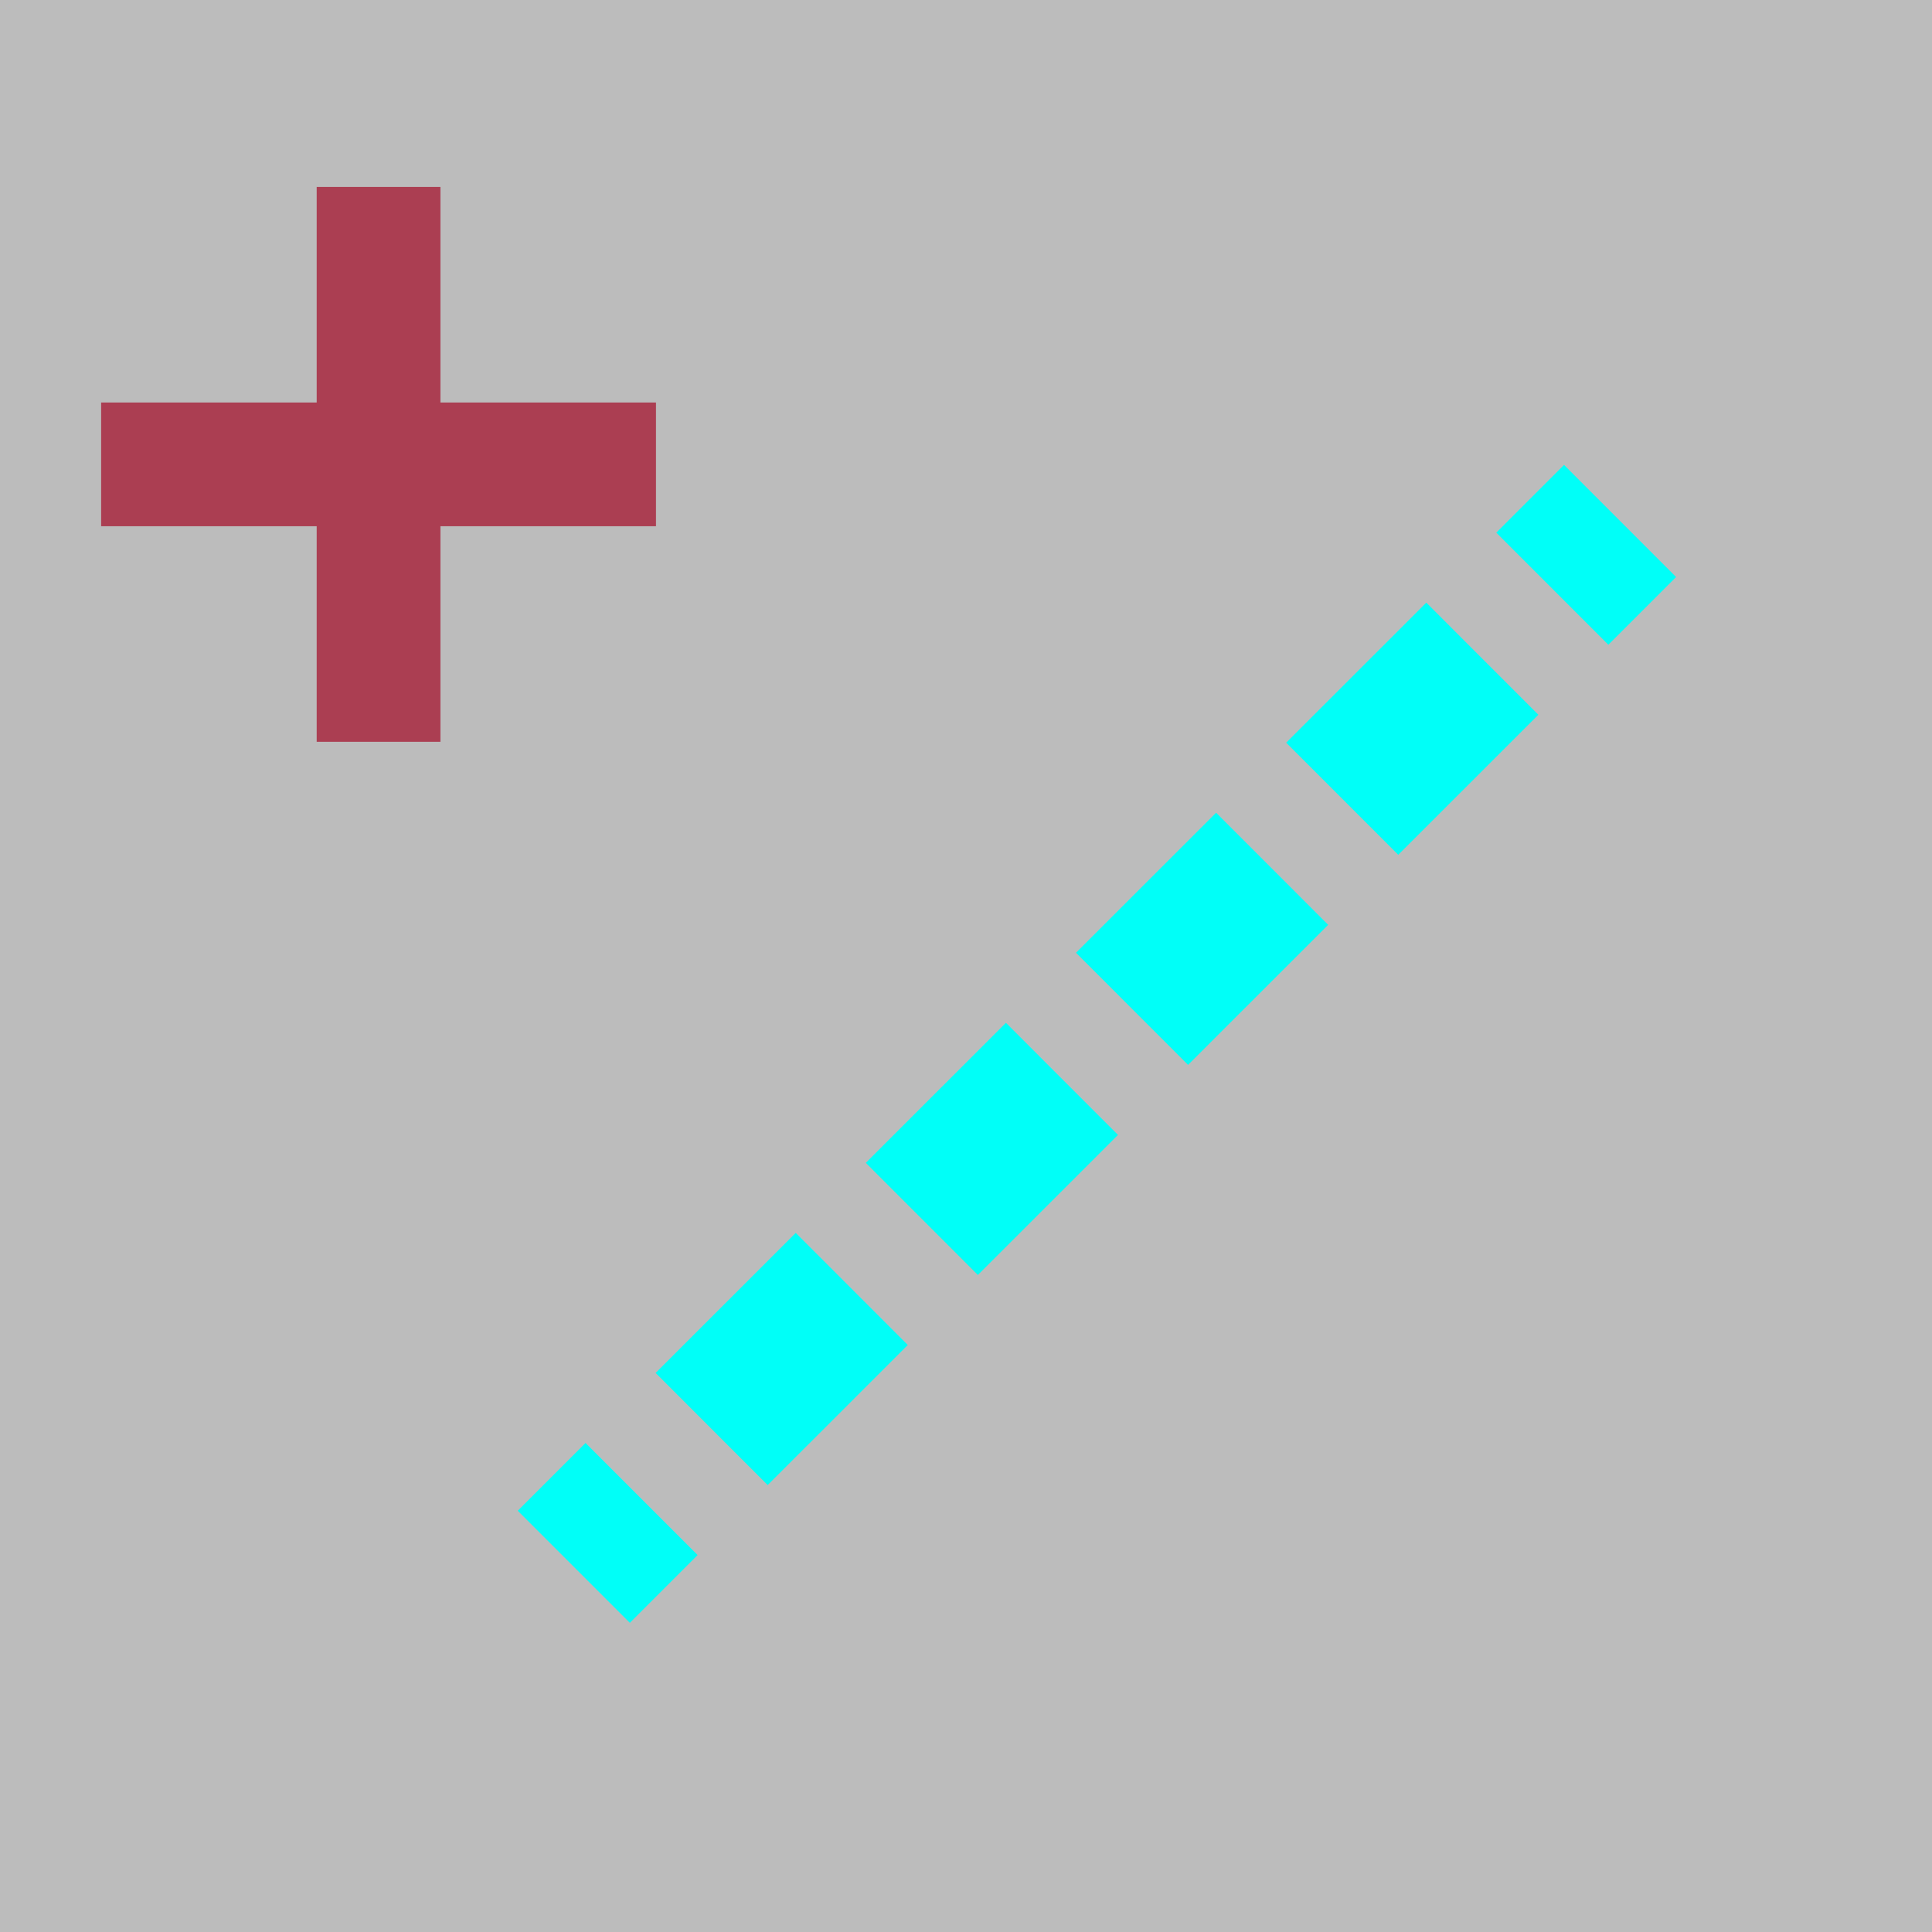 <?xml version="1.0" encoding="utf-8"?>
<!-- Generator: Adobe Illustrator 16.0.3, SVG Export Plug-In . SVG Version: 6.00 Build 0)  -->
<!DOCTYPE svg PUBLIC "-//W3C//DTD SVG 1.1//EN" "http://www.w3.org/Graphics/SVG/1.1/DTD/svg11.dtd">
<svg version="1.1" xmlns="http://www.w3.org/2000/svg" xmlns:xlink="http://www.w3.org/1999/xlink" x="0px" y="0px" width="60.5px"
	 height="60.5px" viewBox="0 0 60.5 60.5" enable-background="new 0 0 60.5 60.5" xml:space="preserve">
<g id="Ebene_1">
	<g>
		<rect fill="#BCBCBC" width="60.5" height="60.5"/>
		<polygon fill="#AB3E52" points="20.542,12.604 13.792,12.604 13.792,5.854 9.917,5.854 9.917,12.604 3.167,12.604 3.167,16.479 
			9.917,16.479 9.917,23.229 13.792,23.229 13.792,16.479 20.542,16.479 		"/>
	</g>
</g>
<g id="Isolationsmodus">
	<g>
		<g>
			
				<line fill="none" stroke="#00FFF8" stroke-width="4.964" stroke-miterlimit="10" x1="17.969" y1="49.063" x2="20.091" y2="46.941"/>
			
				<line fill="none" stroke="#00FFF8" stroke-width="4.964" stroke-miterlimit="10" stroke-dasharray="6.204,3.102" x1="22.285" y1="44.749" x2="47.514" y2="19.532"/>
			
				<line fill="none" stroke="#00FFF8" stroke-width="4.964" stroke-miterlimit="10" x1="48.61" y1="18.435" x2="50.732" y2="16.314"/>
		</g>
	</g>
</g>
</svg>
